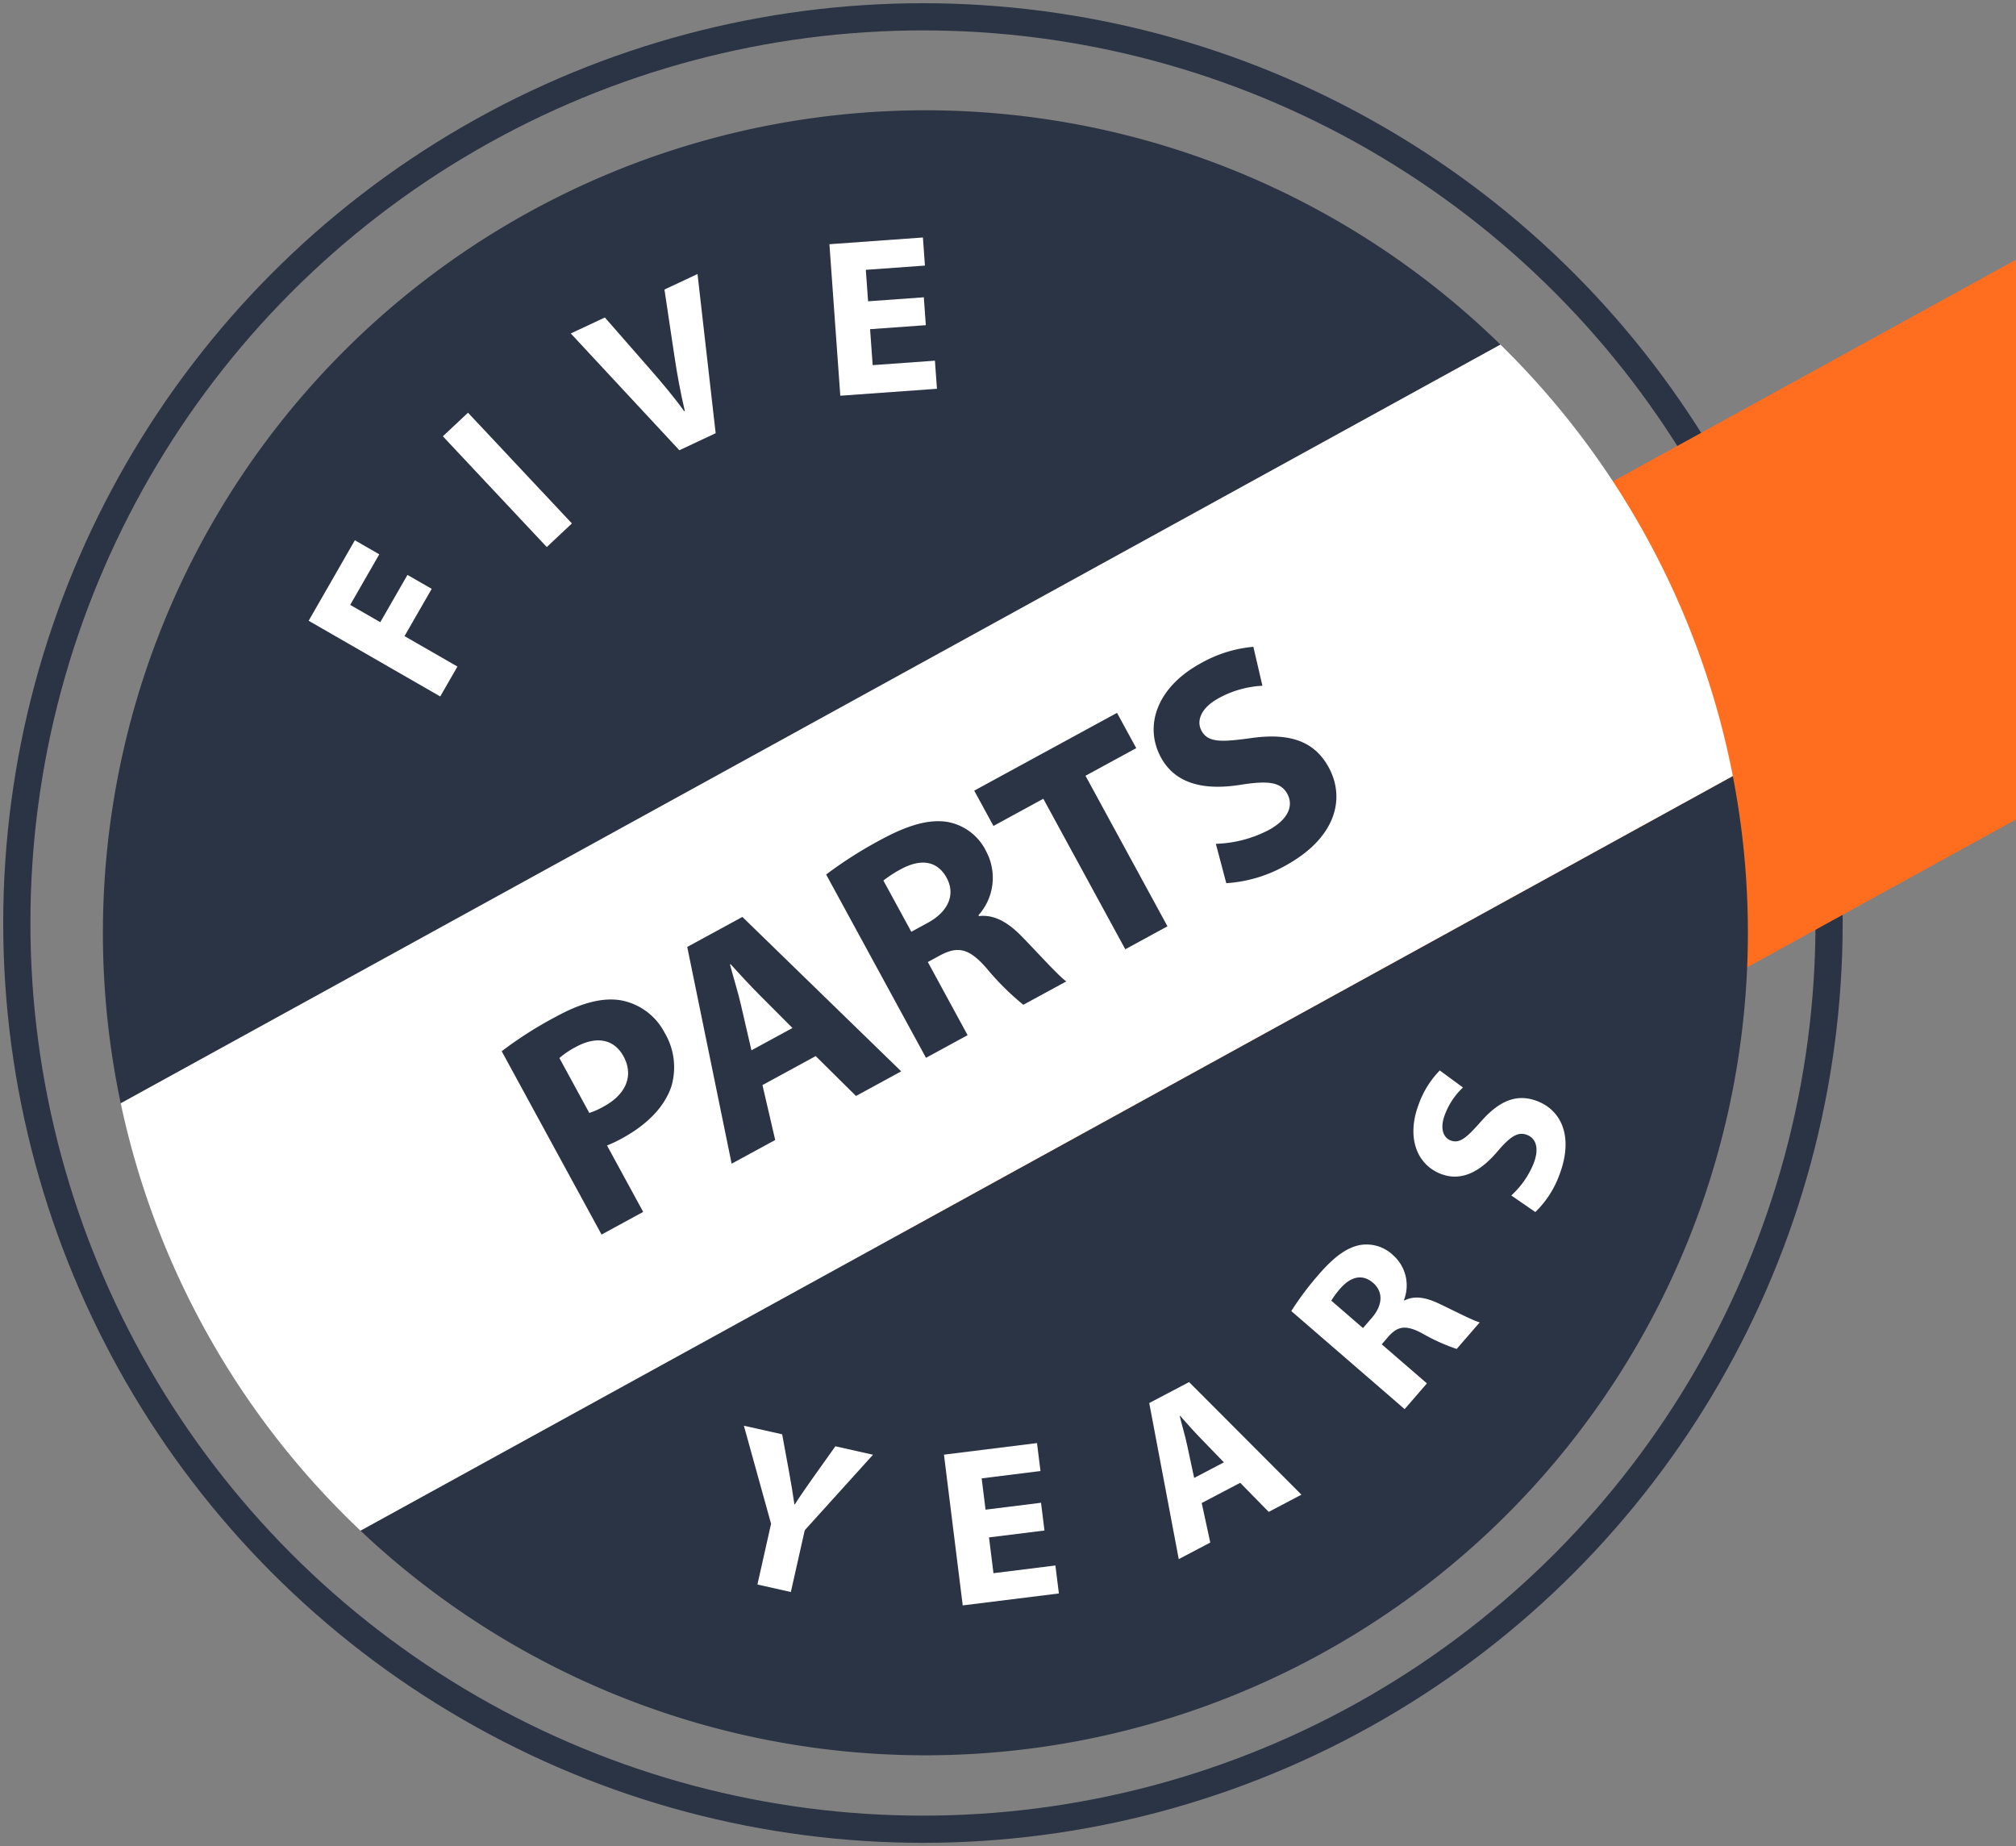 <svg id="Group_82511" data-name="Group 82511" xmlns="http://www.w3.org/2000/svg" xmlns:xlink="http://www.w3.org/1999/xlink" width="222.467" height="203.696" viewBox="0 0 222.467 203.696">
  <rect x="0" y="0" width="222.467" height="203.696" fill="#808080" stroke="none"/>
  <defs>
    <clipPath id="clip-path">
      <rect id="Rectangle_28573" data-name="Rectangle 28573" width="222.467" height="203.696" fill="none"/>
    </clipPath>
  </defs>
  <g id="Group_82510" data-name="Group 82510" clip-path="url(#clip-path)">
    <ellipse id="Ellipse_2131" data-name="Ellipse 2131" cx="99.993" cy="99.993" rx="99.993" ry="99.993" transform="translate(1.855 1.855)" fill="none" stroke="#2b3444" stroke-miterlimit="10" stroke-width="3"/>
    <path id="Path_450542" data-name="Path 450542" d="M206.091,23.164,69.059,98.511a91.035,91.035,0,0,0,26.483,47.206L206.091,84.931Z" transform="translate(16.377 5.493)" fill="#ff6e1e"/>
    <path id="Path_450543" data-name="Path 450543" d="M56.212,21.068a90.787,90.787,0,0,0-45.067,98.341L163.4,35.7A90.786,90.786,0,0,0,56.212,21.068" transform="translate(2.177 2.33)" fill="#2b3444"/>
    <path id="Path_450544" data-name="Path 450544" d="M32.154,152.482a90.768,90.768,0,0,0,151.44-83.268Z" transform="translate(7.625 16.413)" fill="#2b3444"/>
    <path id="Path_450545" data-name="Path 450545" d="M179.092,51.908a90.737,90.737,0,0,0-16.073-21.171L10.77,114.451a90.944,90.944,0,0,0,26.456,47.155L188.665,78.337a90.641,90.641,0,0,0-9.573-26.429" transform="translate(2.554 7.289)" fill="#fff"/>
    <path id="Path_450546" data-name="Path 450546" d="M44.751,94.855a43.258,43.258,0,0,1,6.035-3.838c2.859-1.558,5.2-2.12,7.161-1.772A6.829,6.829,0,0,1,62.722,92.8a7.457,7.457,0,0,1,.765,5.894c-.77,2.352-2.748,4.3-5.485,5.789a13.028,13.028,0,0,1-1.631.77l3.993,7.331-4.593,2.5Zm9.665,6.807a8.12,8.12,0,0,0,1.617-.724c2.464-1.342,3.306-3.417,2.163-5.516-1.027-1.885-2.949-2.3-5.26-1.04a9.064,9.064,0,0,0-1.817,1.226Z" transform="translate(10.612 21.14)" fill="#2b3444"/>
    <path id="Path_450547" data-name="Path 450547" d="M69.6,100.336l1.407,6.057L66.2,109.01,61.3,85.094l6.084-3.313L84.911,98.82l-4.988,2.717-4.449-4.4Zm3.312-6.3-3.647-3.655c-1.027-1.017-2.221-2.339-3.187-3.391l-.061.033c.358,1.383.9,3.1,1.21,4.467L68.384,96.5Z" transform="translate(14.537 19.394)" fill="#2b3444"/>
    <path id="Path_450548" data-name="Path 450548" d="M73.691,79.125a46.358,46.358,0,0,1,5.943-3.789c3.042-1.658,5.421-2.36,7.509-2A5.922,5.922,0,0,1,91.366,76.6a6.192,6.192,0,0,1-.868,7.021l.049.093c1.744-.2,3.282.736,4.826,2.339,1.9,1.965,3.995,4.294,4.821,4.869L95.449,93.5a29.2,29.2,0,0,1-4.031-4c-1.94-2.257-3.2-2.476-5.106-1.478l-1.4.761L89.3,96.852l-4.592,2.5Zm9.4,6.319,1.825-.995c2.312-1.258,3.051-3.16,2.073-4.956-1.028-1.885-2.819-2.133-4.965-1a13.061,13.061,0,0,0-2.015,1.3Z" transform="translate(17.475 17.369)" fill="#2b3444"/>
    <path id="Path_450549" data-name="Path 450549" d="M94.524,73.058l-5.505,3L86.9,72.162l15.756-8.582,2.122,3.892-5.6,3.05,9.046,16.61-4.654,2.535Z" transform="translate(20.607 15.077)" fill="#2b3444"/>
    <path id="Path_450550" data-name="Path 450550" d="M109.767,79.428a13.468,13.468,0,0,0,5.838-1.524c2.128-1.16,2.774-2.656,2.045-3.993-.7-1.278-2.067-1.477-5.012-1.017-4.053.669-7.3-.007-8.926-2.989-1.905-3.5-.443-7.767,4.394-10.4a14.292,14.292,0,0,1,5.8-1.815l1,4.3a11.091,11.091,0,0,0-4.819,1.365c-2.007,1.092-2.484,2.536-1.9,3.6.713,1.309,2.184,1.258,5.377.82,4.349-.635,7.079.324,8.655,3.214,1.872,3.437.816,7.8-4.811,10.866a15.273,15.273,0,0,1-6.49,1.916Z" transform="translate(24.403 13.68)" fill="#2b3444"/>
    <path id="Path_450551" data-name="Path 450551" d="M27.531,57.068l5.1-8.881,2.694,1.549-3.209,5.583,3.32,1.908,3-5.216,2.673,1.537-3,5.216,5.841,3.358-1.9,3.3Z" transform="translate(6.529 11.427)" fill="#fff"/>
    <rect id="Rectangle_28572" data-name="Rectangle 28572" width="3.806" height="16.762" transform="matrix(0.729, -0.684, 0.684, 0.729, 48.871, 48.142)" fill="#fff"/>
    <path id="Path_450552" data-name="Path 450552" d="M62.893,43.886,50.913,31l3.76-1.764,4.855,5.551c1.363,1.556,2.649,3.068,3.9,4.791l.067-.033c-.473-2-.845-4.024-1.139-6l-1.107-7.392,3.648-1.711L66.9,42.006Z" transform="translate(12.074 5.795)" fill="#fff"/>
    <path id="Path_450553" data-name="Path 450553" d="M84.622,30.857l-6.152.442.286,3.968,6.871-.492.221,3.1-10.665.766-1.2-16.717L84.3,21.182l.223,3.1L78,24.75l.25,3.474,6.151-.443Z" transform="translate(17.544 5.023)" fill="#fff"/>
    <path id="Path_450554" data-name="Path 450554" d="M67.847,144.682l1.506-6.7-3-10.821,4.224.948.791,4.31c.242,1.3.386,2.253.558,3.415l.048.01c.594-.938,1.2-1.8,1.941-2.853l2.535-3.56,4.151.933-7.532,8.328-1.534,6.819Z" transform="translate(15.735 30.155)" fill="#fff"/>
    <path id="Path_450555" data-name="Path 450555" d="M95.291,138.358l-6.12.76.491,3.95,6.835-.851.385,3.085-10.612,1.32L84.2,129.988l10.266-1.278.385,3.084-6.491.809.429,3.455,6.121-.762Z" transform="translate(19.967 30.522)" fill="#fff"/>
    <path id="Path_450556" data-name="Path 450556" d="M108.3,136.613l.944,4.363-3.479,1.827-3.256-17.222,4.4-2.312,12.394,12.423-3.61,1.9-3.145-3.209Zm2.448-4.487-2.578-2.664c-.726-.742-1.569-1.7-2.252-2.471l-.045.023c.242,1,.612,2.236.82,3.223l.773,3.609Z" transform="translate(24.31 29.232)" fill="#fff"/>
    <path id="Path_450557" data-name="Path 450557" d="M115.18,118.343a33.147,33.147,0,0,1,3.041-4.045c1.627-1.882,3.048-2.954,4.544-3.239a4.254,4.254,0,0,1,3.661,1.13,4.447,4.447,0,0,1,1.186,4.94l.057.048c1.122-.575,2.393-.33,3.834.358,1.772.842,3.77,1.879,4.47,2.057l-2.54,2.933a20.9,20.9,0,0,1-3.716-1.669c-1.874-1.029-2.779-.859-3.807.292l-.748.865,4.984,4.313-2.457,2.84Zm7.913,1.879.976-1.128c1.237-1.429,1.254-2.895.145-3.855-1.165-1.008-2.433-.722-3.591.578a9.639,9.639,0,0,0-1.029,1.378Z" transform="translate(27.314 26.32)" fill="#fff"/>
    <path id="Path_450558" data-name="Path 450558" d="M136.875,109.268a9.674,9.674,0,0,0,2.473-3.557c.621-1.626.275-2.743-.747-3.131-.977-.374-1.817.157-3.209,1.783-1.9,2.257-3.986,3.4-6.264,2.536-2.672-1.019-3.866-4.029-2.457-7.725a10.286,10.286,0,0,1,2.313-3.7l2.557,1.879a7.968,7.968,0,0,0-1.993,2.994c-.585,1.533-.171,2.544.642,2.853,1,.381,1.778-.334,3.314-2.064,2.078-2.374,4.015-3.126,6.222-2.285,2.625,1,4.085,3.875,2.447,8.171a10.95,10.95,0,0,1-2.645,4.075Z" transform="translate(29.897 22.642)" fill="#fff"/>
  </g>
</svg>
